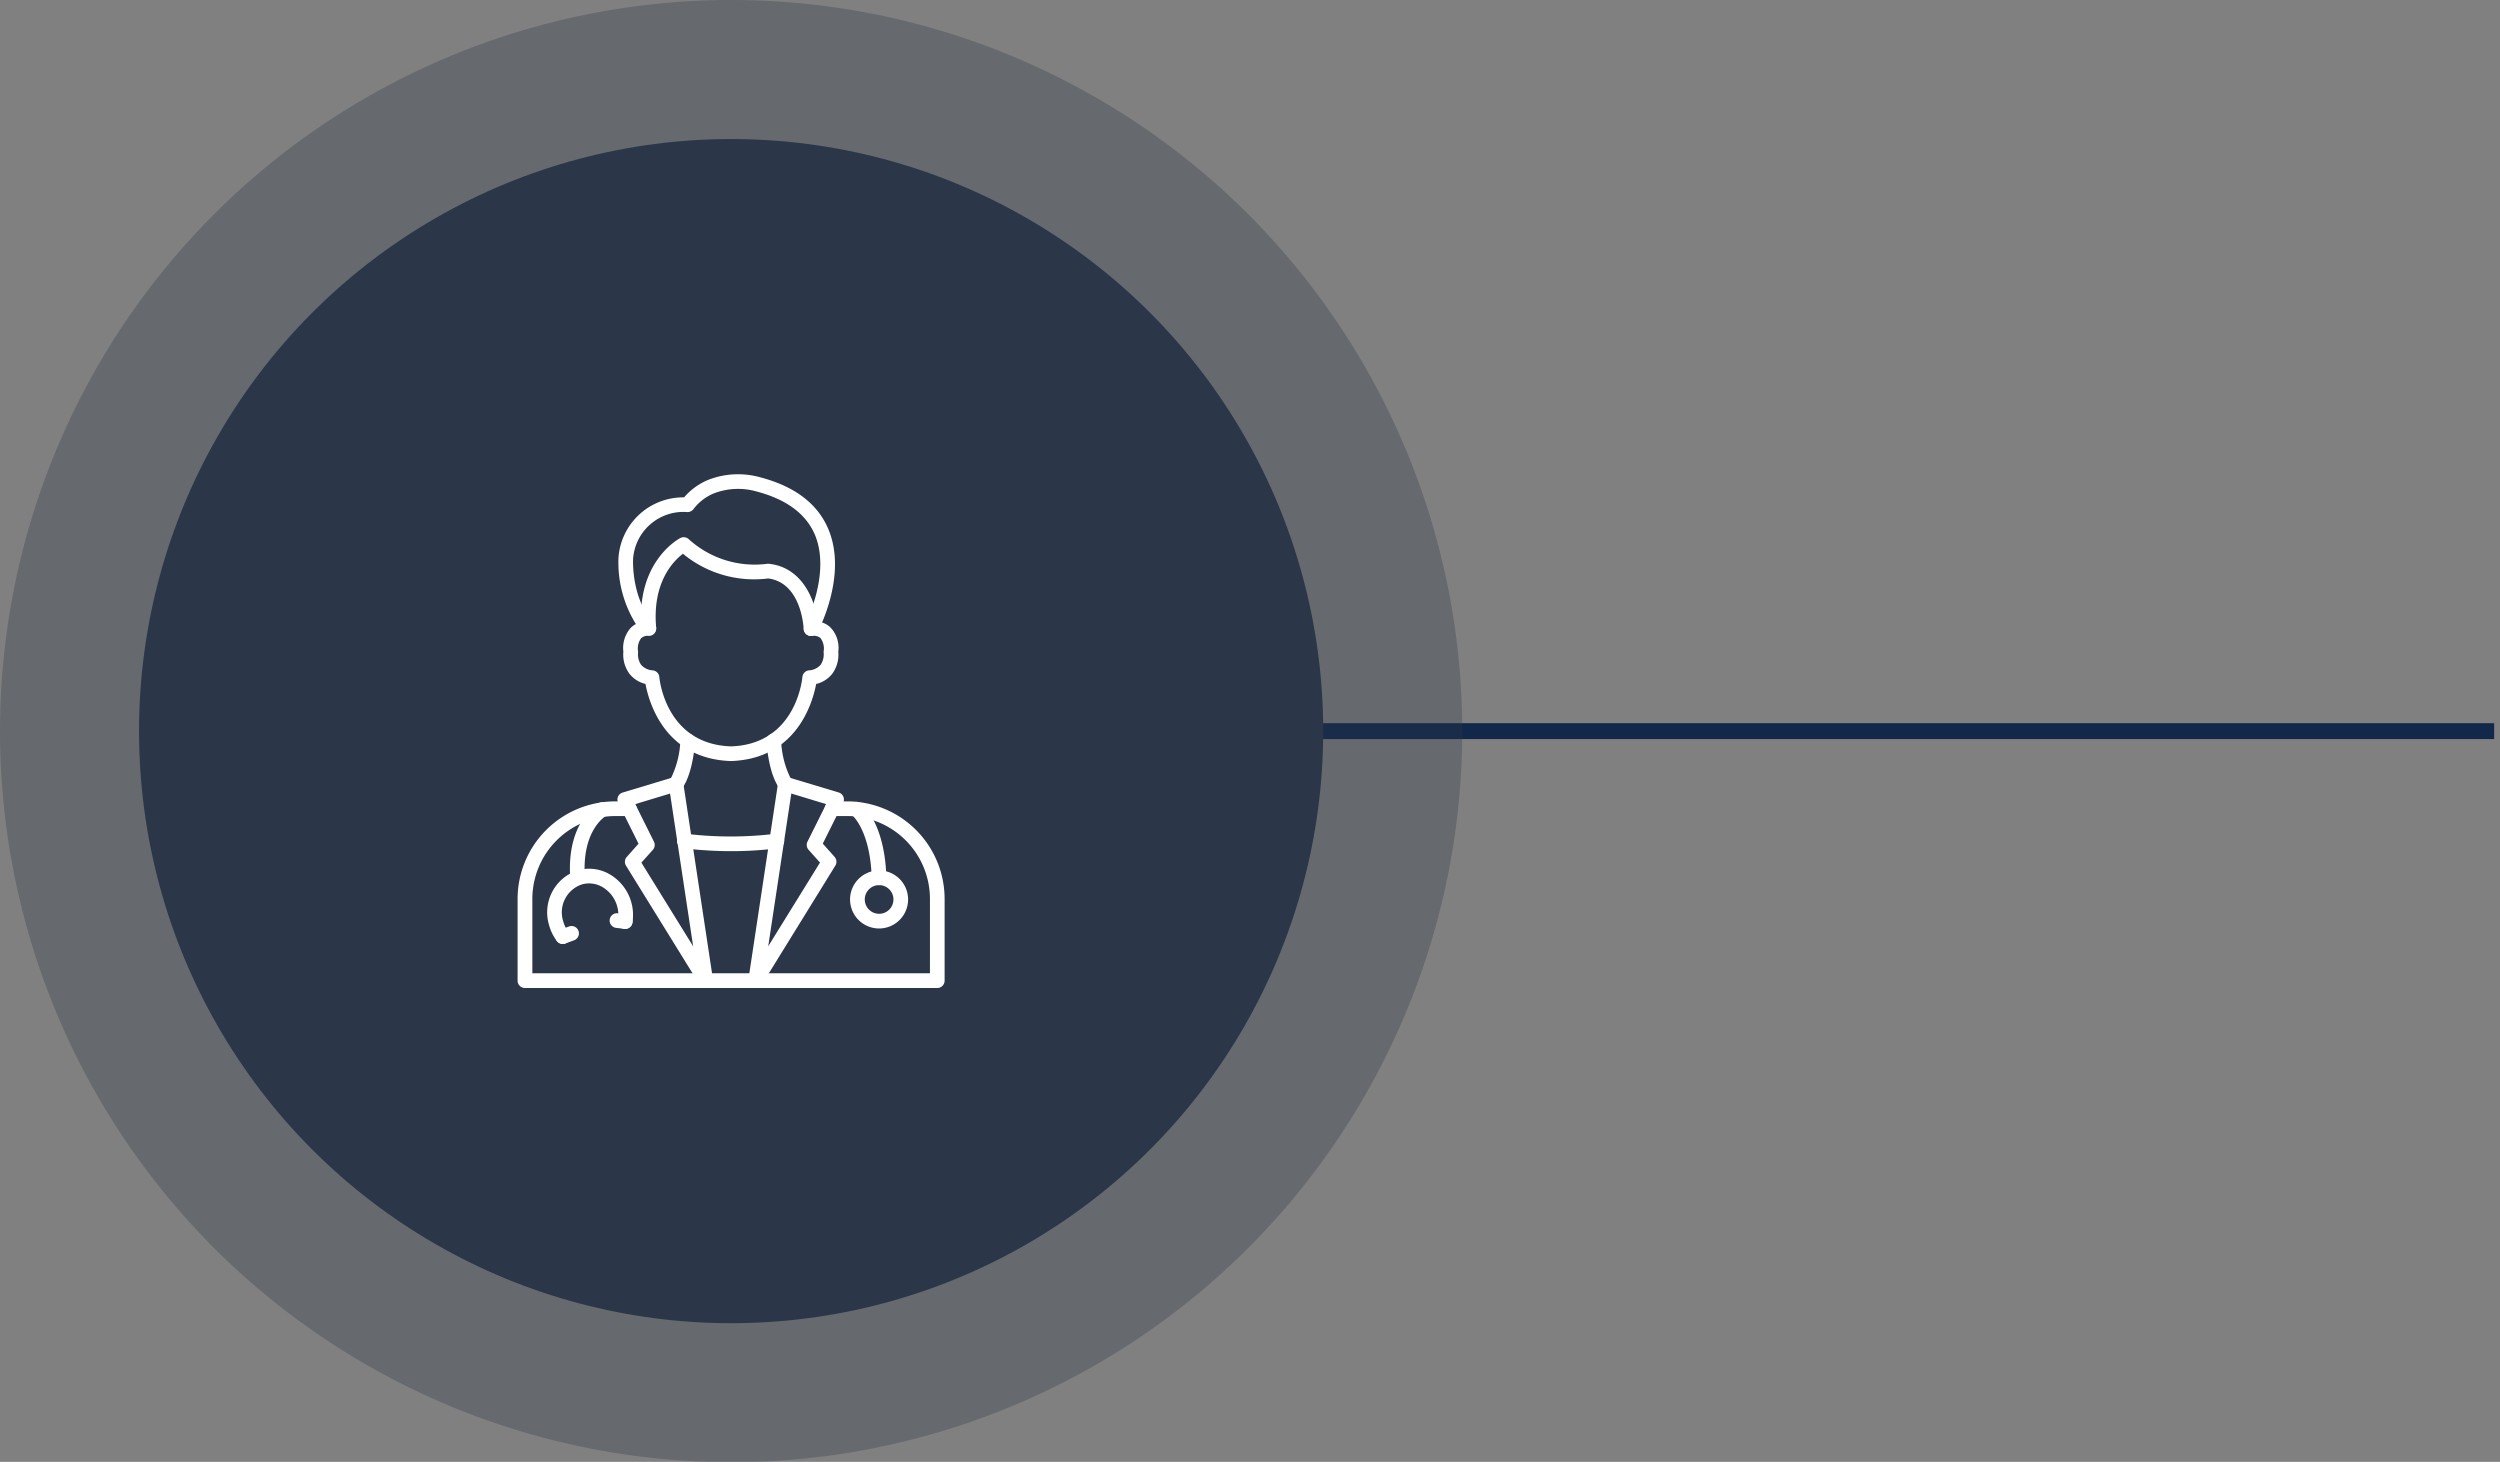 <svg xmlns="http://www.w3.org/2000/svg" xmlns:xlink="http://www.w3.org/1999/xlink" width="236" height="138" viewBox="0 0 236 138">
  <rect x="0" y="0" width="236" height="138" fill="#808080" stroke="none"/>
  <defs>
    <clipPath id="clip-Web_1920_1">
      <rect width="236" height="138"/>
    </clipPath>
  </defs>
  <g id="Web_1920_1" data-name="Web 1920 – 1" clip-path="url(#clip-Web_1920_1)">
    <line id="Línea_56" data-name="Línea 56" x2="111.292" transform="translate(124.156 69.018)" fill="none" stroke="#12284b" stroke-width="1.5"/>
    <g id="Grupo_9228" data-name="Grupo 9228">
      <circle id="Elipse_5" data-name="Elipse 5" cx="69.018" cy="69.018" r="69.018" transform="translate(0 0)" fill="#2b3648" opacity="0.3"/>
      <circle id="Elipse_3" data-name="Elipse 3" cx="55.892" cy="55.892" r="55.892" transform="translate(13.126 13.126)" fill="#2b3648"/>
    </g>
    <g id="medico" transform="translate(40.954 42.77)">
      <path id="Trazado_18252" data-name="Trazado 18252" d="M32.264,29.073c-6.249-.2-7.747-5.554-8.068-7.281a2.712,2.712,0,0,1-1.519-.965,3.053,3.053,0,0,1-.569-2.078,2.867,2.867,0,0,1,.676-2.229,2.1,2.1,0,0,1,.505-.381A11.019,11.019,0,0,1,21.647,9.88a6.129,6.129,0,0,1,6.193-5.7,6.107,6.107,0,0,1,2.2-1.619,7.738,7.738,0,0,1,4.974-.277c3.23.843,5.384,2.46,6.406,4.807,1.455,3.335.179,7.174-.554,8.9a2.122,2.122,0,0,1,.757.434,2.779,2.779,0,0,1,.773,2.329,3.048,3.048,0,0,1-.568,2.078,2.717,2.717,0,0,1-1.52.965C39.982,23.519,38.487,28.869,32.264,29.073ZM24.447,17.247a.937.937,0,0,0-.669.238,1.651,1.651,0,0,0-.283,1.239.712.712,0,0,1,0,.139,1.711,1.711,0,0,0,.29,1.126,1.582,1.582,0,0,0,1.109.525.693.693,0,0,1,.609.629c.023.258.637,6.344,6.768,6.545,6.1-.2,6.714-6.287,6.737-6.547a.693.693,0,0,1,.609-.628,1.58,1.58,0,0,0,1.109-.525,1.714,1.714,0,0,0,.29-1.131.726.726,0,0,1,0-.134,1.651,1.651,0,0,0-.312-1.272,1.051,1.051,0,0,0-.752-.2.693.693,0,0,1-.731-1.011c.026-.048,2.563-4.865.933-8.608C39.3,5.7,37.454,4.35,34.661,3.621a6.346,6.346,0,0,0-4.069.208,4.659,4.659,0,0,0-1.866,1.46.687.687,0,0,1-.615.277,4.766,4.766,0,0,0-5.087,4.454h0s-.192,3.772,1.993,6.059a.693.693,0,0,1,.132.762.656.656,0,0,1-.656.409Z" transform="translate(-4.216 0)" fill="#fff"/>
      <path id="Trazado_18253" data-name="Trazado 18253" d="M40.767,19.9a.693.693,0,0,1-.693-.664c-.008-.179-.223-4.365-3.348-4.767a10.549,10.549,0,0,1-8.046-2.331c-.883.664-2.919,2.684-2.527,6.991a.693.693,0,0,1-1.377.125c-.574-6.319,3.484-8.513,3.656-8.6a.693.693,0,0,1,.8.114,9.253,9.253,0,0,0,7.362,2.323.775.775,0,0,1,.192-.007c3.522.367,4.6,4.151,4.675,6.1a.693.693,0,0,1-.664.719Z" transform="translate(-5.163 -2.633)" fill="#fff"/>
      <path id="Trazado_18254" data-name="Trazado 18254" d="M47.526,64.189H8.6a.693.693,0,0,1-.693-.693V55.772a9.22,9.22,0,0,1,9.215-9.2h1.33a.693.693,0,0,1,0,1.386h-1.33A7.833,7.833,0,0,0,9.3,55.772V62.8H46.833V55.772a7.825,7.825,0,0,0-7.816-7.816H37.591a.693.693,0,0,1,0-1.386h1.426a9.215,9.215,0,0,1,9.2,9.2V63.5A.693.693,0,0,1,47.526,64.189Z" transform="translate(0 -13.691)" fill="#fff"/>
      <path id="Trazado_18255" data-name="Trazado 18255" d="M40.035,63.159a.693.693,0,0,1-.685-.8l2.8-18.556a.693.693,0,0,1,.885-.56l4.839,1.458a.693.693,0,0,1,.421.97l-1.923,3.859,1.115,1.252a.693.693,0,0,1,.069.825L40.624,62.831A.693.693,0,0,1,40.035,63.159ZM43.4,44.8l-2.179,14.42,4.887-7.9L45.029,50.11a.693.693,0,0,1-.1-.77L46.692,45.8Z" transform="translate(-9.655 -12.661)" fill="#fff"/>
      <path id="Trazado_18256" data-name="Trazado 18256" d="M29.846,63.16a.693.693,0,0,1-.59-.328L22.319,51.615a.693.693,0,0,1,.069-.825L23.5,49.537,21.58,45.678a.693.693,0,0,1,.421-.97L26.84,43.25a.693.693,0,0,1,.884.56L30.53,62.366a.693.693,0,0,1-.683.794ZM23.769,51.325l4.887,7.9L26.477,44.805,23.19,45.8l1.765,3.543a.693.693,0,0,1-.1.77Z" transform="translate(-4.177 -12.662)" fill="#fff"/>
      <path id="Trazado_18257" data-name="Trazado 18257" d="M34.751,52.622a37.561,37.561,0,0,1-4.482-.272.693.693,0,1,1,.165-1.375,34.931,34.931,0,0,0,8.527,0,.693.693,0,1,1,.173,1.375,34.988,34.988,0,0,1-4.383.272Z" transform="translate(-6.674 -15.042)" fill="#fff"/>
      <path id="Trazado_18258" data-name="Trazado 18258" d="M43.6,42.79a.693.693,0,0,1-.554-.281c-1.03-1.392-1.216-4.151-1.233-4.46a.693.693,0,0,1,.651-.732.7.7,0,0,1,.732.651,8.846,8.846,0,0,0,.964,3.717.693.693,0,0,1-.554,1.1Z" transform="translate(-10.413 -10.849)" fill="#fff"/>
      <path id="Trazado_18259" data-name="Trazado 18259" d="M29.188,42.79a.693.693,0,0,1-.554-1.1,8.834,8.834,0,0,0,.964-3.717.694.694,0,0,1,1.386.08c-.017.31-.208,3.069-1.233,4.46a.693.693,0,0,1-.563.281Z" transform="translate(-6.324 -10.848)" fill="#fff"/>
      <path id="Trazado_18260" data-name="Trazado 18260" d="M55.905,54.5a.693.693,0,0,1-.693-.673c-.13-4.512-1.845-5.931-1.862-5.945a.7.7,0,0,1-.121-.97.689.689,0,0,1,.96-.133c.091.069,2.257,1.751,2.408,7.008a.693.693,0,0,1-.672.712Z" transform="translate(-13.877 -13.713)" fill="#fff"/>
      <path id="Trazado_18261" data-name="Trazado 18261" d="M55.945,61.46a2.739,2.739,0,1,1,2.738-2.739,2.739,2.739,0,0,1-2.738,2.739Zm0-4.092A1.353,1.353,0,1,0,57.3,58.721a1.353,1.353,0,0,0-1.352-1.353Z" transform="translate(-13.913 -16.582)" fill="#fff"/>
      <path id="Trazado_18262" data-name="Trazado 18262" d="M15.76,54.517a.693.693,0,0,1-.693-.644c-.378-5.317,2.552-7.017,2.677-7.087a.693.693,0,1,1,.681,1.207c-.105.062-2.286,1.409-1.977,5.782a.693.693,0,0,1-.642.74Z" transform="translate(-2.188 -13.73)" fill="#fff"/>
      <path id="Trazado_18263" data-name="Trazado 18263" d="M13.406,62.845a.693.693,0,0,1-.554-.273,4.331,4.331,0,0,1-.734-1.488,4.165,4.165,0,0,1,2.722-5.191,3.88,3.88,0,0,1,2.979.369,4.447,4.447,0,0,1,2.162,4.581.693.693,0,1,1-1.367-.227,3.064,3.064,0,0,0-1.473-3.145,2.507,2.507,0,0,0-1.925-.245,2.781,2.781,0,0,0-1.765,3.489,2.956,2.956,0,0,0,.5,1.018.693.693,0,0,1-.551,1.112Z" transform="translate(-1.236 -16.51)" fill="#fff"/>
      <path id="Trazado_18264" data-name="Trazado 18264" d="M21.922,63.284a.552.552,0,0,1-.082,0l-.781-.092a.693.693,0,1,1,.164-1.377L22,61.9a.693.693,0,0,1-.081,1.381Z" transform="translate(-3.851 -18.371)" fill="#fff"/>
      <path id="Trazado_18265" data-name="Trazado 18265" d="M13.751,65.249a.693.693,0,0,1-.241-1.343l.831-.307a.693.693,0,0,1,.485,1.3L14,65.206A.693.693,0,0,1,13.751,65.249Z" transform="translate(-1.581 -18.909)" fill="#fff"/>
    </g>
  </g>
</svg>
